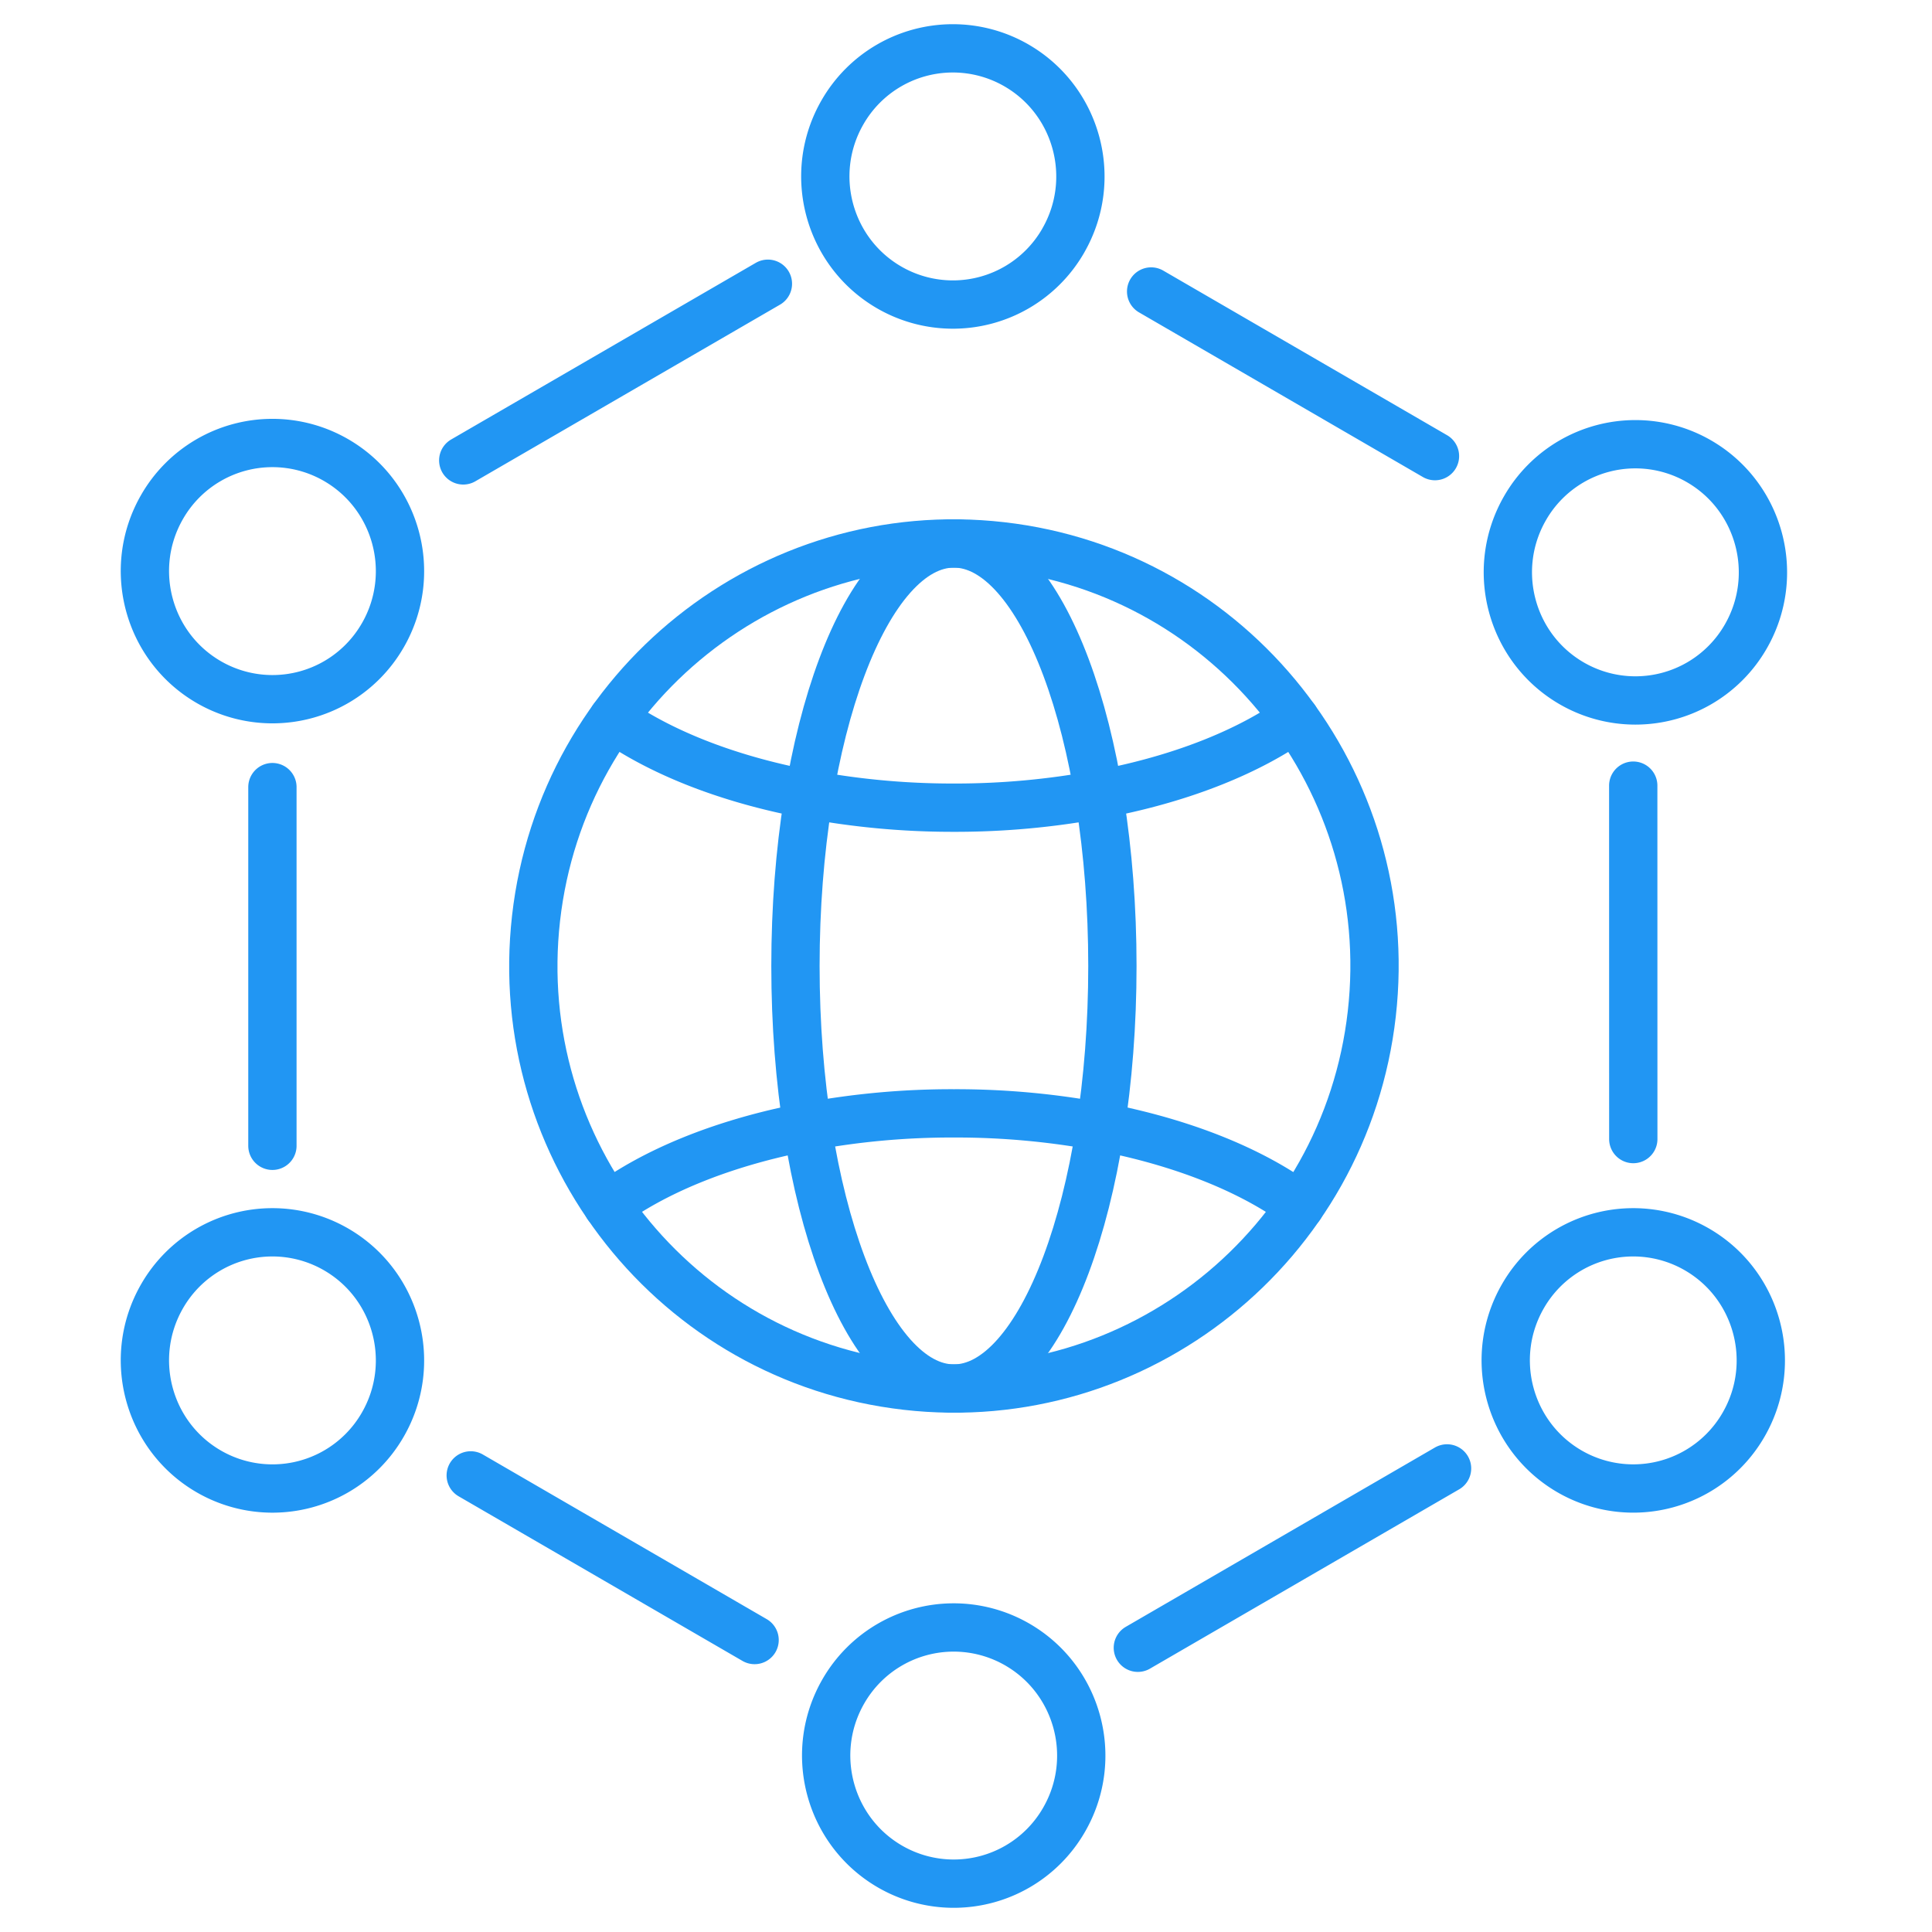 <svg width="80" height="80" viewBox="0 0 80 80" xmlns="http://www.w3.org/2000/svg">
    <g stroke="#2196F3" stroke-linecap="round" stroke-linejoin="round" stroke-width="2" fill="none" fill-rule="evenodd">
        <path d="M56.803 41.98c-1.088 9.6-9.718 16.497-19.274 15.403-9.556-1.093-16.42-9.763-15.332-19.363 1.088-9.6 9.718-16.497 19.274-15.403 9.556 1.093 16.42 9.763 15.332 19.363z"/>
        <path d="M46.062 40c0 9.663-2.938 17.496-6.562 17.496S32.938 49.663 32.938 40c0-9.662 2.938-17.496 6.562-17.496S46.062 30.338 46.062 40z"/>
        <path d="M25.165 49.933c1.927-1.423 4.65-2.543 7.843-3.197a.189.189 0 0 1 .05-.01c.06-.013.115-.023.173-.032l.198-.038a32.447 32.447 0 0 1 6.072-.554 32.485 32.485 0 0 1 6.27.592c.06.01.114.023.17.032.013 0 .036.005.054.01 3.19.654 5.914 1.773 7.842 3.2M53.62 29.761c-1.911 1.352-4.554 2.414-7.625 3.039a1.18 1.18 0 0 0-.059.013l-.225.043-.213.04a32.344 32.344 0 0 1-5.997.548 32.361 32.361 0 0 1-6.209-.588c-.078-.01-.151-.03-.23-.043l-.054-.013c-3.079-.625-5.719-1.69-7.632-3.04M67.631 47.166l-.002-14.634.002 14.634zM59.919 60.805 47.116 68.23l12.803-7.426zM31.246 67.91l-11.754-6.817 11.754 6.817zM11.28 47.445V32.593v14.852zM31.797 11.75l-12.615 7.314 12.615-7.315zM59.419 18.886 47.666 12.07l11.753 6.817zM44.03 9.959a5.267 5.267 0 0 1-7.214 1.941c-2.526-1.464-3.392-4.709-1.933-7.246a5.267 5.267 0 0 1 7.213-1.942c2.526 1.465 3.391 4.71 1.933 7.247zM72.292 26.352a5.267 5.267 0 0 1-7.214 1.942c-2.526-1.465-3.39-4.71-1.933-7.247a5.267 5.267 0 0 1 7.214-1.942c2.526 1.465 3.39 4.71 1.933 7.247zM72.203 58.984a5.268 5.268 0 0 1-7.213 1.942c-2.526-1.465-3.391-4.71-1.933-7.247a5.267 5.267 0 0 1 7.214-1.941c2.525 1.464 3.39 4.709 1.932 7.246zM15.855 26.3a5.267 5.267 0 0 1-7.214 1.942c-2.526-1.465-3.39-4.709-1.933-7.246a5.267 5.267 0 0 1 7.214-1.942c2.526 1.465 3.39 4.71 1.933 7.247zM15.855 58.984a5.267 5.267 0 0 1-7.214 1.942c-2.526-1.465-3.39-4.71-1.933-7.247a5.267 5.267 0 0 1 7.214-1.941c2.526 1.464 3.39 4.709 1.933 7.246zM44.064 75.347a5.267 5.267 0 0 1-7.213 1.941c-2.526-1.465-3.391-4.71-1.933-7.247a5.268 5.268 0 0 1 7.213-1.941c2.526 1.465 3.392 4.71 1.933 7.247z"/>
    </g>
</svg>
